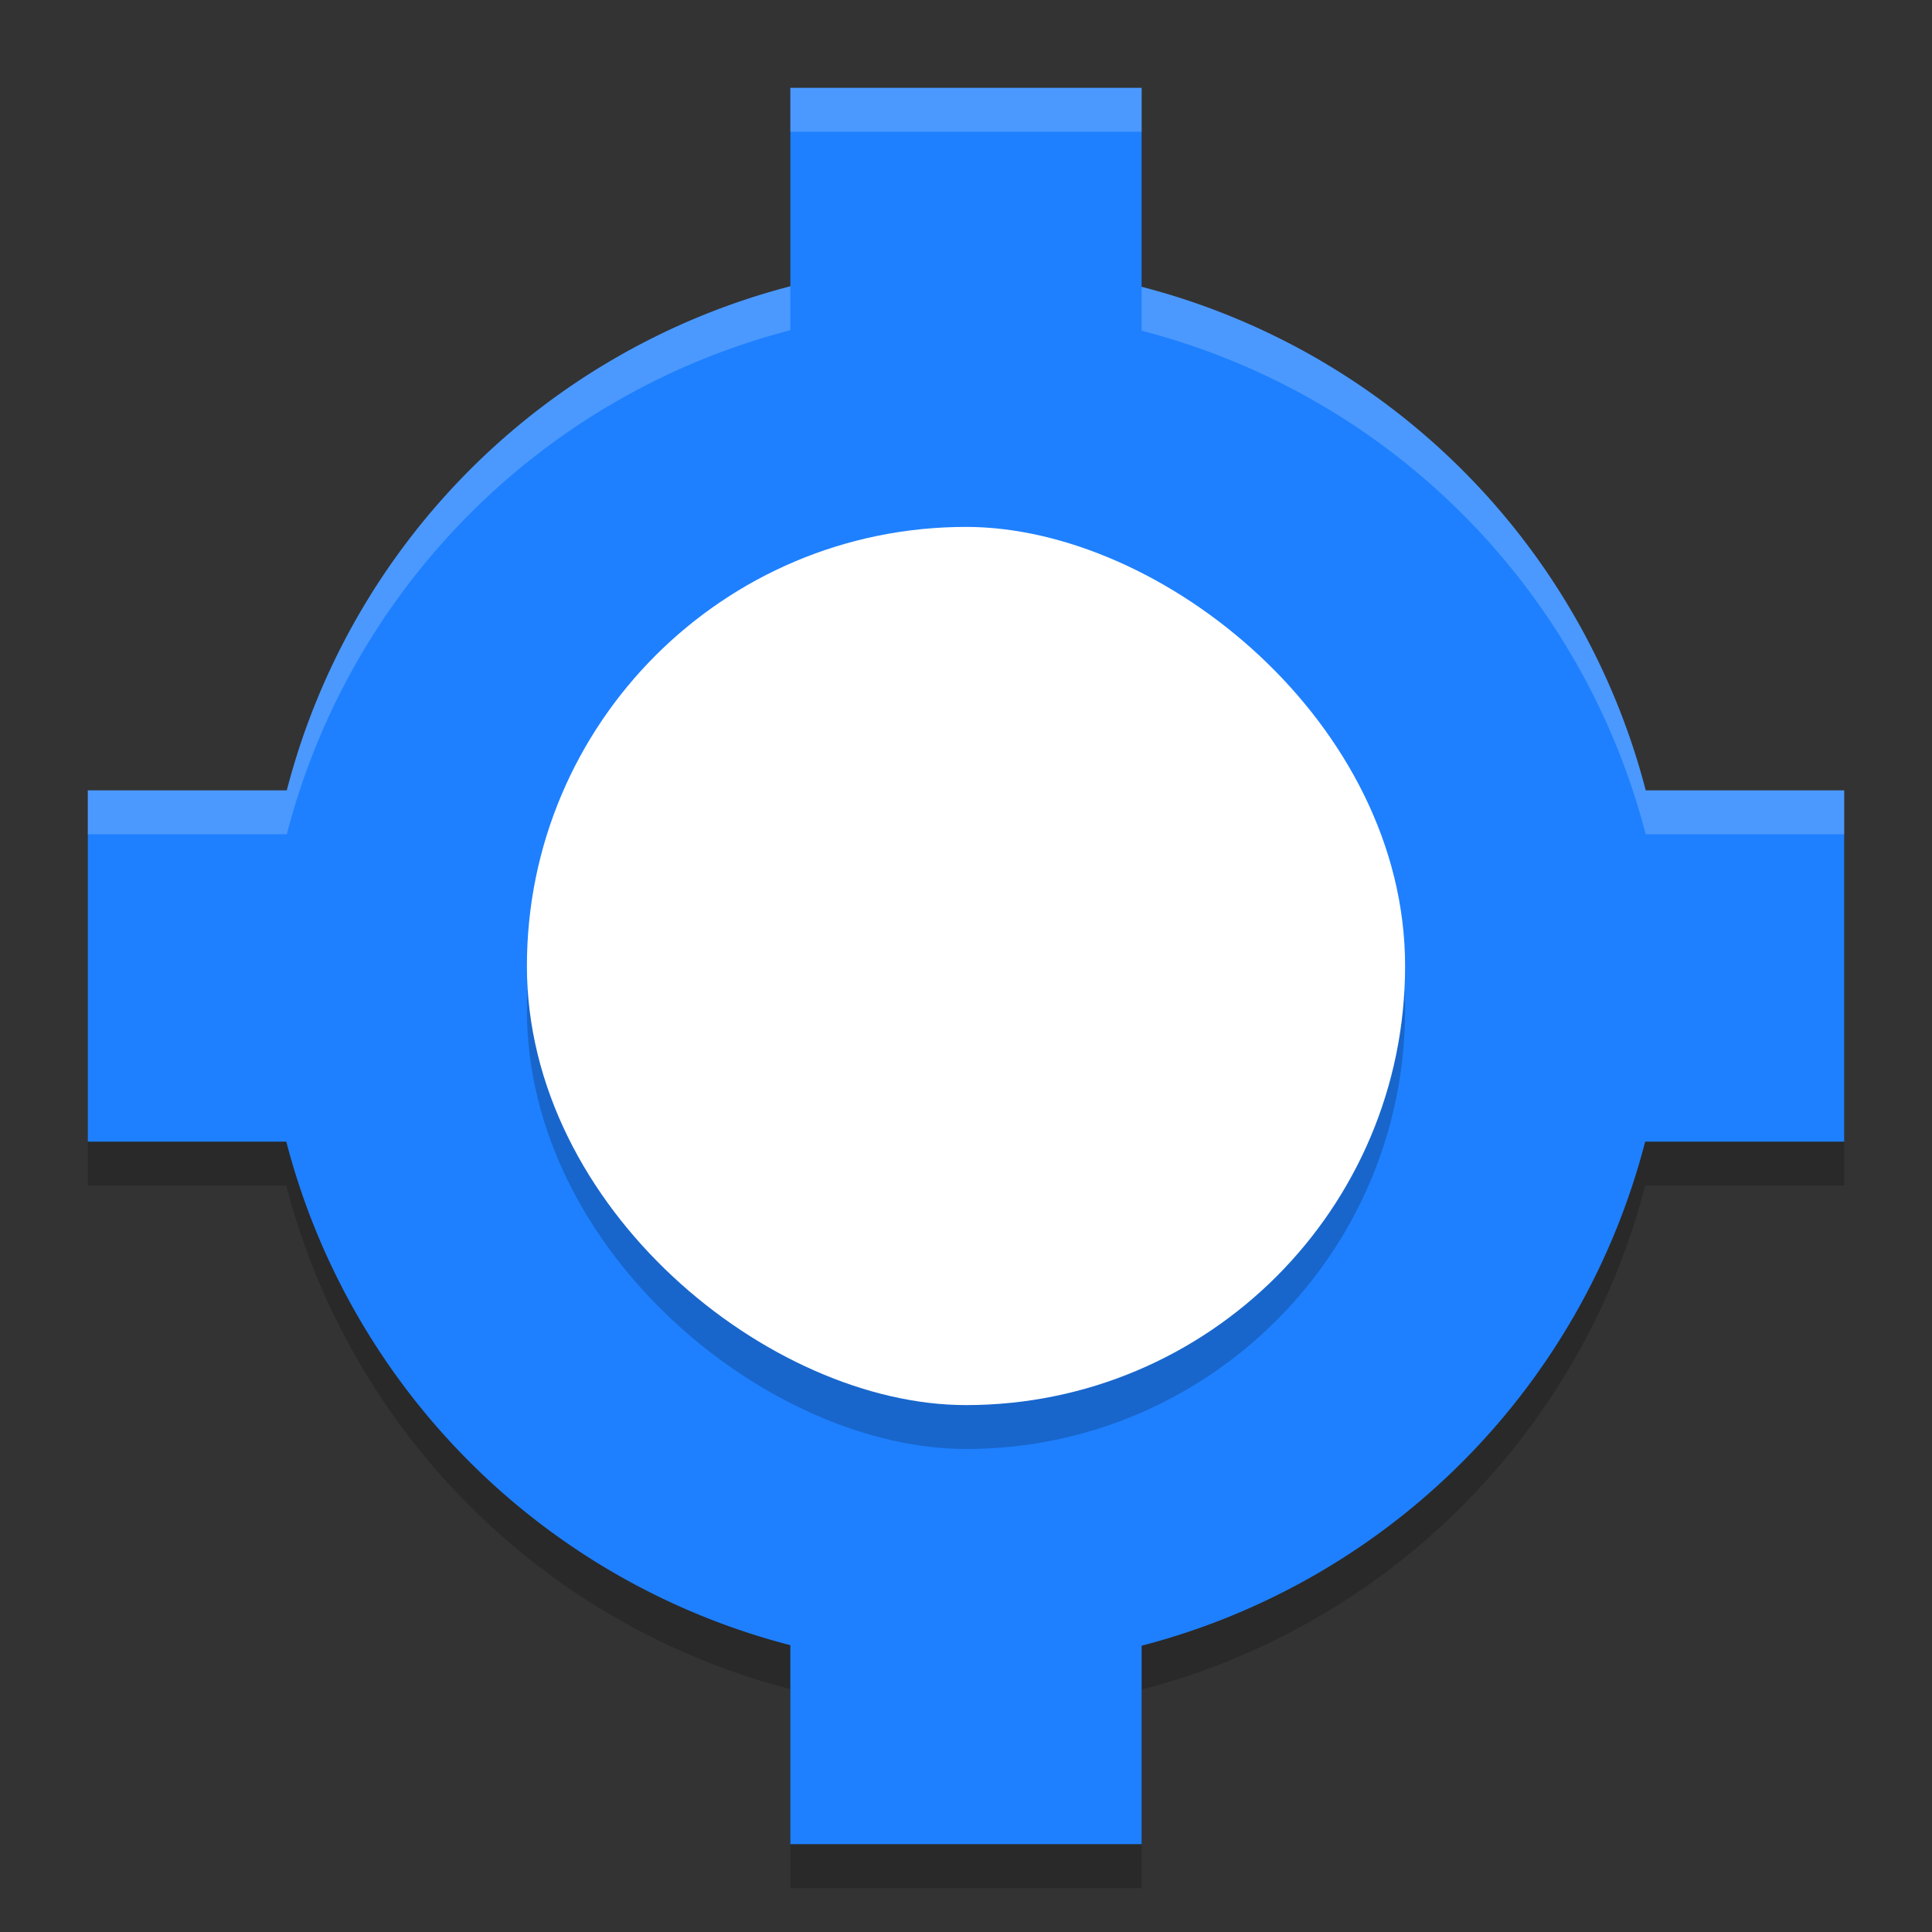 <svg xmlns="http://www.w3.org/2000/svg" width="22" height="22" version="1">
 <rect width="100%" height="100%" fill="#333333" stroke="none"/>
 <path style="opacity:0.2" d="M 9,1.5 9,3.76 A 8,8 0 0 0 3.266,9.5 L 1,9.5 l 0,4 2.26,0 A 8,8 0 0 0 9,19.234 L 9,21.5 l 4,0 0,-2.26 A 8,8 0 0 0 18.734,13.5 L 21,13.5 l 0,-4 -2.26,0 A 8,8 0 0 0 13,3.766 L 13,1.5 9,1.5 Z"/>
 <path style="fill:#1e80ff" d="M 9,1 9,3.26 A 8,8 0 0 0 3.266,9 L 1,9 1,13 3.26,13 A 8,8 0 0 0 9,18.734 L 9,21 l 4,0 0,-2.26 A 8,8 0 0 0 18.734,13 L 21,13 21,9 18.74,9 A 8,8 0 0 0 13,3.266 L 13,1 9,1 Z"/>
 <rect style="opacity:0.2" width="10" height="10" x="-16.5" y="-16" rx="5" ry="5" transform="matrix(0,-1,-1,0,0,0)"/>
 <rect style="fill:#ffffff" width="10" height="10" x="-16" y="-16" rx="5" ry="5" transform="matrix(0,-1,-1,0,0,0)"/>
 <path style="opacity:0.2;fill:#ffffff" d="m 9,1 0,0.5 4,0 L 13,1 9,1 Z M 9,3.26 A 8,8 0 0 0 3.266,9 L 1,9 1,9.5 3.266,9.5 A 8,8 0 0 1 9,3.76 l 0,-0.5 z m 4,0.006 0,0.5 A 8,8 0 0 1 18.74,9.5 L 21,9.5 21,9 18.74,9 A 8,8 0 0 0 13,3.266 Z"/>
</svg>
